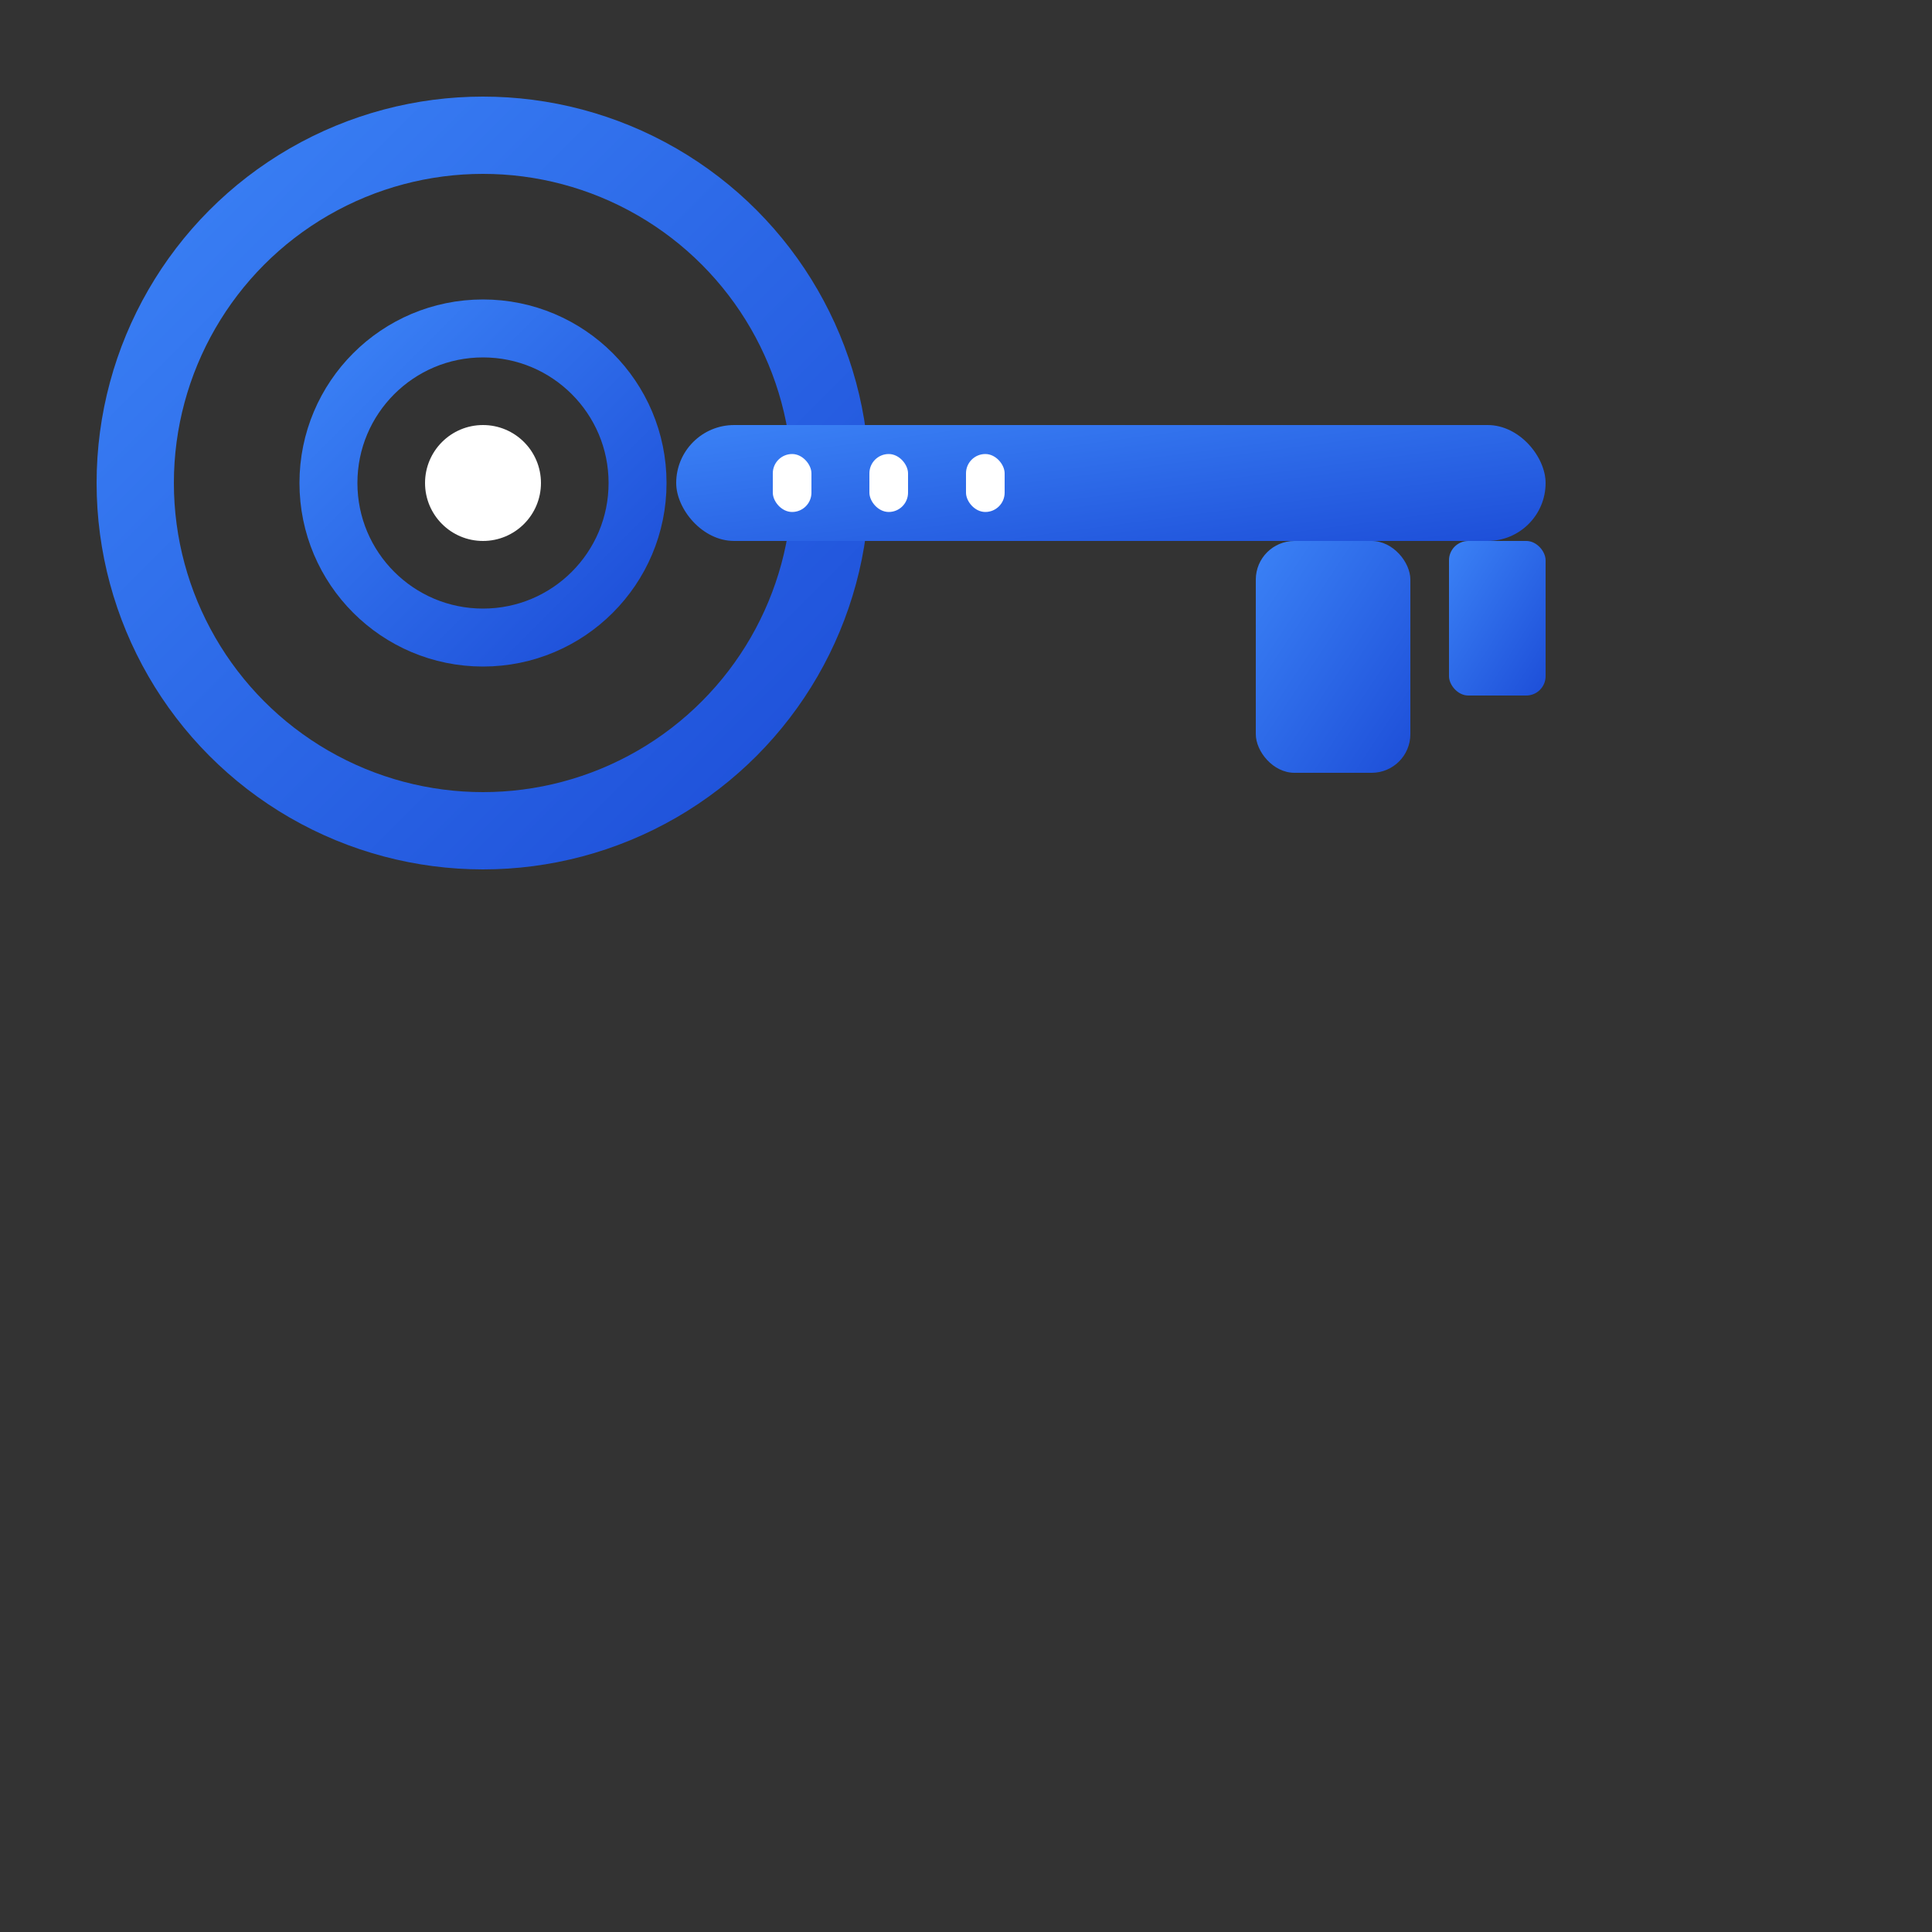 <svg xmlns="http://www.w3.org/2000/svg" viewBox="0 0 100 100" width="100" height="100">
  <rect x="0" y="0" width="100" height="100" fill="#333333" stroke="none"/>
  <defs>
    <linearGradient id="keyGradient" x1="0%" y1="0%" x2="100%" y2="100%">
      <stop offset="0%" style="stop-color:#3b82f6;stop-opacity:1" />
      <stop offset="100%" style="stop-color:#1d4ed8;stop-opacity:1" />
    </linearGradient>
  </defs>
  
  <!-- Key body -->
  <circle cx="25" cy="25" r="18" fill="none" stroke="url(#keyGradient)" stroke-width="4"/>
  <circle cx="25" cy="25" r="8" fill="none" stroke="url(#keyGradient)" stroke-width="3"/>
  
  <!-- Key shaft -->
  <rect x="35" y="22" width="45" height="6" fill="url(#keyGradient)" rx="3"/>
  
  <!-- Key teeth -->
  <rect x="65" y="28" width="8" height="12" fill="url(#keyGradient)" rx="2"/>
  <rect x="75" y="28" width="5" height="8" fill="url(#keyGradient)" rx="1"/>
  
  <!-- Security elements -->
  <circle cx="25" cy="25" r="3" fill="#ffffff"/>
  <rect x="40" y="23.5" width="2" height="3" fill="#ffffff" rx="1"/>
  <rect x="45" y="23.5" width="2" height="3" fill="#ffffff" rx="1"/>
  <rect x="50" y="23.5" width="2" height="3" fill="#ffffff" rx="1"/>
</svg>